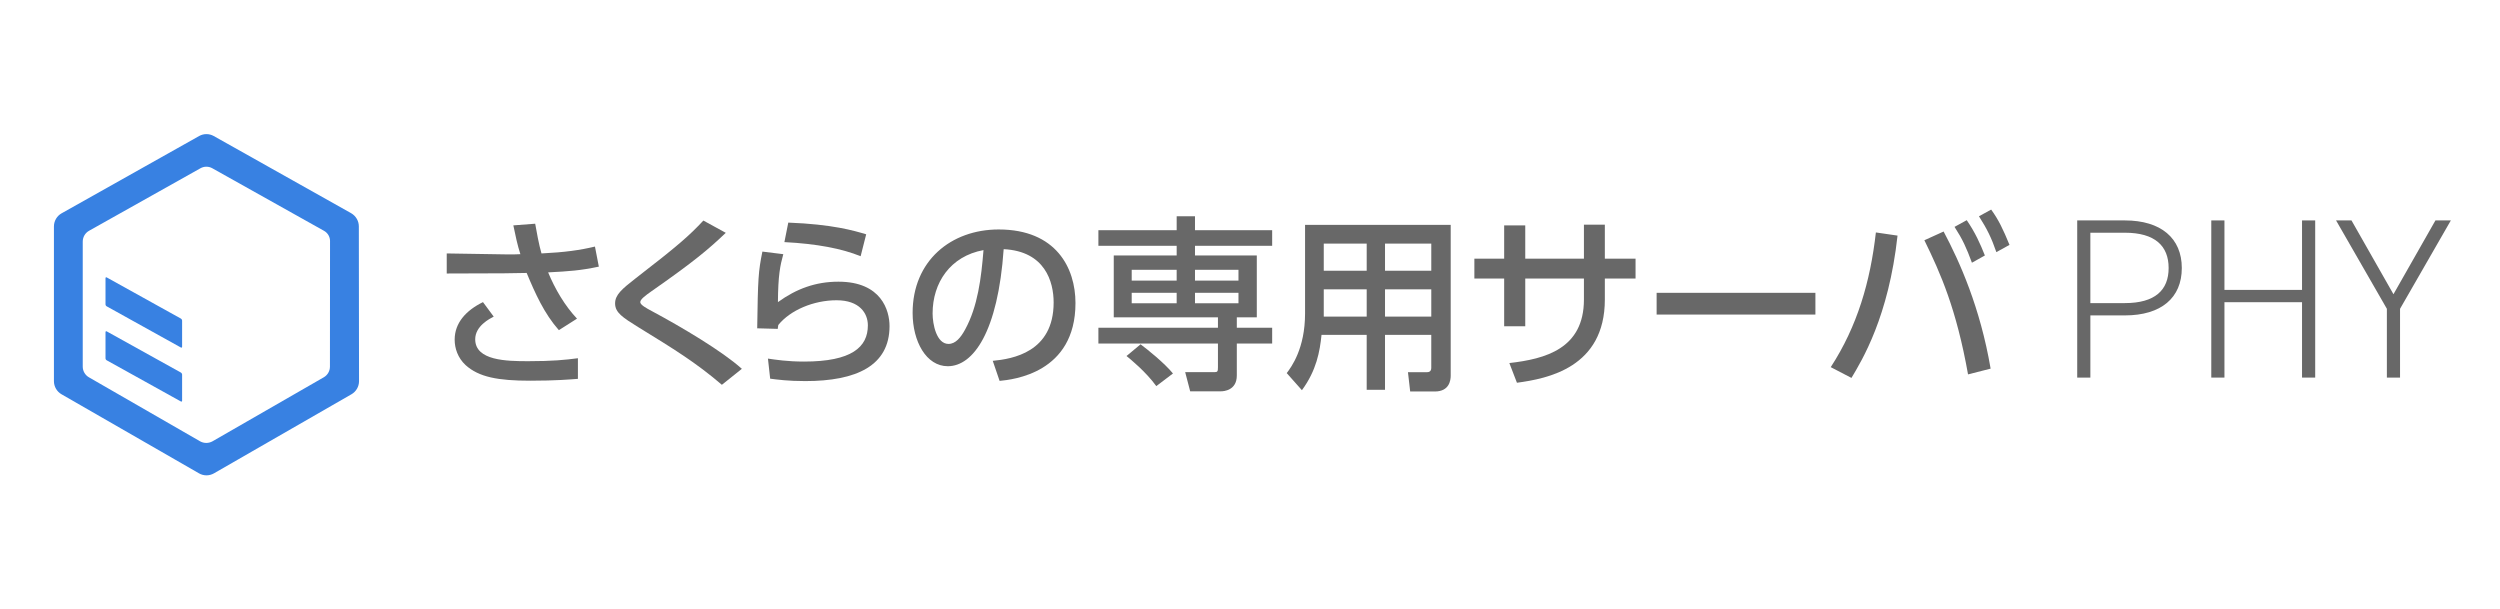 <svg width="320" height="78" viewBox="0 0 320 78" fill="none" xmlns="http://www.w3.org/2000/svg">
<g clip-path="url(#clip0_1066_373)">
<path d="M71.535 42.261C69.663 40.145 68.502 37.553 67.413 34.937C66.442 34.961 64.593 34.984 64.476 34.984L57.181 35.009V32.44L64.595 32.559C65.518 32.583 66.087 32.559 66.608 32.535C66.229 31.37 65.968 30.11 65.708 28.848L68.504 28.635C68.669 29.562 68.978 31.322 69.309 32.44C72.294 32.297 74.283 32.012 76.154 31.56L76.651 34.129C74.283 34.629 72.862 34.724 70.161 34.865C71.061 37.03 72.293 39.123 73.856 40.787L71.535 42.26V42.261ZM63.196 40.526C62.699 40.788 60.827 41.715 60.827 43.427C60.827 46.162 64.83 46.233 67.602 46.233C70.705 46.233 72.363 46.067 73.973 45.853V48.492C73.002 48.564 71.178 48.73 67.862 48.73C63.764 48.73 61.3 48.277 59.595 46.732C58.6 45.805 58.197 44.592 58.197 43.474C58.197 41.334 59.642 39.74 61.821 38.67L63.194 40.525L63.196 40.526Z" fill="#686868"/>
<path d="M92.4 49.254C89.036 46.376 86.194 44.64 81.669 41.858C79.728 40.645 78.732 40.028 78.732 38.838C78.732 37.744 79.586 37.008 81.362 35.627C86.81 31.418 88.208 30.181 90.032 28.231L92.898 29.801C90.789 31.822 88.895 33.44 83.304 37.34C82.736 37.744 81.953 38.292 81.953 38.672C81.953 39.029 82.759 39.457 83.422 39.813C87.284 41.883 92.448 44.95 94.958 47.209L92.4 49.254Z" fill="#686868"/>
<path d="M100.261 32.535C99.859 33.986 99.597 35.246 99.575 38.671C101.943 36.959 104.407 36.056 107.321 36.056C112.84 36.056 113.86 39.765 113.86 41.74C113.86 46.83 109.595 48.779 103.081 48.779C100.878 48.779 99.504 48.589 98.581 48.47L98.297 45.901C99.292 46.044 100.784 46.281 102.915 46.281C109.027 46.281 111.087 44.426 111.087 41.644C111.087 40.099 110.021 38.433 107.084 38.433C104.147 38.433 101.162 39.693 99.623 41.597C99.576 41.835 99.576 41.929 99.552 42.096L96.922 42.024C97.016 35.627 97.064 34.771 97.586 32.203L100.263 32.535H100.261ZM110.162 32.797C107.77 31.823 104.572 31.204 100.403 30.99L100.9 28.493C106.538 28.707 109.286 29.516 110.872 29.991L110.161 32.797H110.162Z" fill="#686868"/>
<path d="M127.072 46.186C129.583 45.949 134.866 45.093 134.866 38.719C134.866 36.079 133.776 32.155 128.47 31.893C127.734 42.476 124.585 46.876 121.316 46.876C118.567 46.876 116.815 43.713 116.815 40.05C116.815 33.368 121.742 29.372 127.83 29.372C135.197 29.372 137.661 34.319 137.661 38.789C137.661 47.779 129.63 48.587 127.948 48.754L127.072 46.185V46.186ZM119.373 40.122C119.373 41.501 119.87 44.022 121.41 44.022C122.311 44.022 122.973 43.214 123.543 42.167C125.153 39.219 125.603 35.58 125.887 32.012C121.623 32.798 119.373 36.198 119.373 40.122Z" fill="#686868"/>
<path d="M150.613 27.684H152.959V29.468H162.837V31.466H152.959V32.703H160.871V40.622H158.312V41.954H162.837V43.975H158.312V48.066C158.312 49.992 156.606 50.087 156.299 50.087H152.343L151.704 47.637H155.423C155.849 47.637 155.897 47.542 155.897 47.018V43.974H140.595V41.953H155.897V40.621H142.561V32.702H150.614V31.465H140.595V29.467H150.614V27.683L150.613 27.684ZM148.007 49.422C146.657 47.567 144.714 45.997 144.193 45.569L145.993 44.071C146.894 44.737 149.073 46.497 150.139 47.805L148.007 49.422ZM150.613 34.534H144.858V35.913H150.613V34.534ZM150.613 37.482H144.858V38.814H150.613V37.482ZM158.525 34.534H152.959V35.913H158.525V34.534ZM158.525 37.482H152.959V38.814H158.525V37.482Z" fill="#686868"/>
<path d="M185.691 48.066C185.691 48.708 185.502 50.111 183.654 50.111H180.503L180.219 47.639H182.635C182.778 47.639 183.203 47.639 183.203 47.091V42.859H177.281V49.898H174.936V42.859H169.155C168.942 44.975 168.516 47.401 166.645 49.945L164.702 47.758C165.295 46.972 167.048 44.619 167.048 40.124V28.78H185.69V48.067L185.691 48.066ZM174.937 31.18H169.442V34.653H174.937V31.18ZM174.937 37.031H169.442V40.527H174.937V37.031ZM183.204 31.18H177.282V34.653H183.204V31.18ZM183.204 37.031H177.282V40.527H183.204V37.031Z" fill="#686868"/>
<path d="M209.351 33.107V35.651H205.42V38.339C205.42 47.066 198.053 48.469 194.168 48.992L193.197 46.471C197.793 45.948 202.743 44.641 202.743 38.337V35.65H195.233V41.762H192.533V35.65H188.719V33.106H192.533V28.849H195.233V33.106H202.743V28.754H205.42V33.106H209.351V33.107Z" fill="#686868"/>
<path d="M232.372 37.481V40.264H212.048V37.481H232.372Z" fill="#686868"/>
<path d="M242.884 30.157C241.748 40.55 238.336 46.114 236.987 48.373L234.334 46.994C237.745 41.762 239.404 36.008 240.113 29.753L242.884 30.157ZM251.909 47.922C250.417 39.551 248.404 35.008 246.319 30.752L248.782 29.634C250.844 33.509 253.472 39.385 254.799 47.185L251.909 47.922ZM251.743 28.183C252.833 29.777 253.449 31.156 254.065 32.701L252.407 33.628C251.696 31.702 251.222 30.656 250.18 29.039L251.743 28.183ZM254.87 26.827C255.818 28.136 256.386 29.324 257.216 31.345L255.534 32.273C254.894 30.418 254.349 29.324 253.307 27.683L254.87 26.827Z" fill="#686868"/>
<path d="M267.567 40.372V48.331H265.883V28.214H271.981C276.599 28.214 279.271 30.487 279.271 34.307C279.271 38.127 276.628 40.372 271.981 40.372H267.567ZM271.98 38.797C275.843 38.797 277.585 37.136 277.585 34.307C277.585 31.479 275.843 29.788 271.98 29.788H267.566V38.797H271.98Z" fill="#686868"/>
<path d="M284.729 37.107H294.66V28.214H296.345V48.331H294.66V38.681H284.729V48.331H283.045V28.214H284.729V37.107Z" fill="#686868"/>
<path d="M300.991 28.215L306.363 37.661L311.735 28.215H313.709L307.205 39.527V48.332H305.52V39.527L299.016 28.215H300.99H300.991Z" fill="#686868"/>
<path d="M45.932 28.98C45.932 28.288 45.557 27.645 44.953 27.293L27.361 17.412C26.78 17.084 26.067 17.084 25.487 17.412L7.883 27.305C7.278 27.645 6.903 28.288 6.903 28.992V48.79C6.903 49.482 7.278 50.125 7.871 50.465L25.474 60.589C26.067 60.929 26.792 60.929 27.385 60.589L44.989 50.465C45.581 50.125 45.956 49.482 45.956 48.79L45.932 28.98ZM42.232 46.933C42.232 47.491 41.93 48.013 41.446 48.292L27.203 56.486C26.708 56.765 26.103 56.765 25.608 56.486L11.377 48.292C10.893 48.013 10.591 47.491 10.591 46.933V30.922C10.591 30.339 10.905 29.817 11.401 29.538L25.656 21.539C26.127 21.272 26.708 21.272 27.179 21.539L41.483 29.55C41.954 29.817 42.244 30.315 42.244 30.849L42.232 46.933Z" fill="#3881E2"/>
<path d="M23.153 47.686L13.662 42.417C13.577 42.369 13.505 42.417 13.505 42.515V45.853C13.505 45.962 13.565 46.071 13.662 46.12L23.153 51.388C23.238 51.436 23.31 51.388 23.31 51.291V47.953C23.31 47.856 23.25 47.746 23.153 47.686Z" fill="#3881E2"/>
<path d="M23.153 40.778L13.662 35.51C13.577 35.462 13.505 35.51 13.505 35.607V38.946C13.505 39.055 13.565 39.164 13.662 39.212L23.153 44.481C23.238 44.529 23.31 44.481 23.31 44.383V41.045C23.31 40.948 23.25 40.839 23.153 40.778Z" fill="#3881E2"/>
</g>
<defs>
<clipPath id="clip0_1066_373">
<rect width="347" height="84" fill="white" transform="translate(-13.167 -2.984)"/>
</clipPath>
</defs>
</svg>
